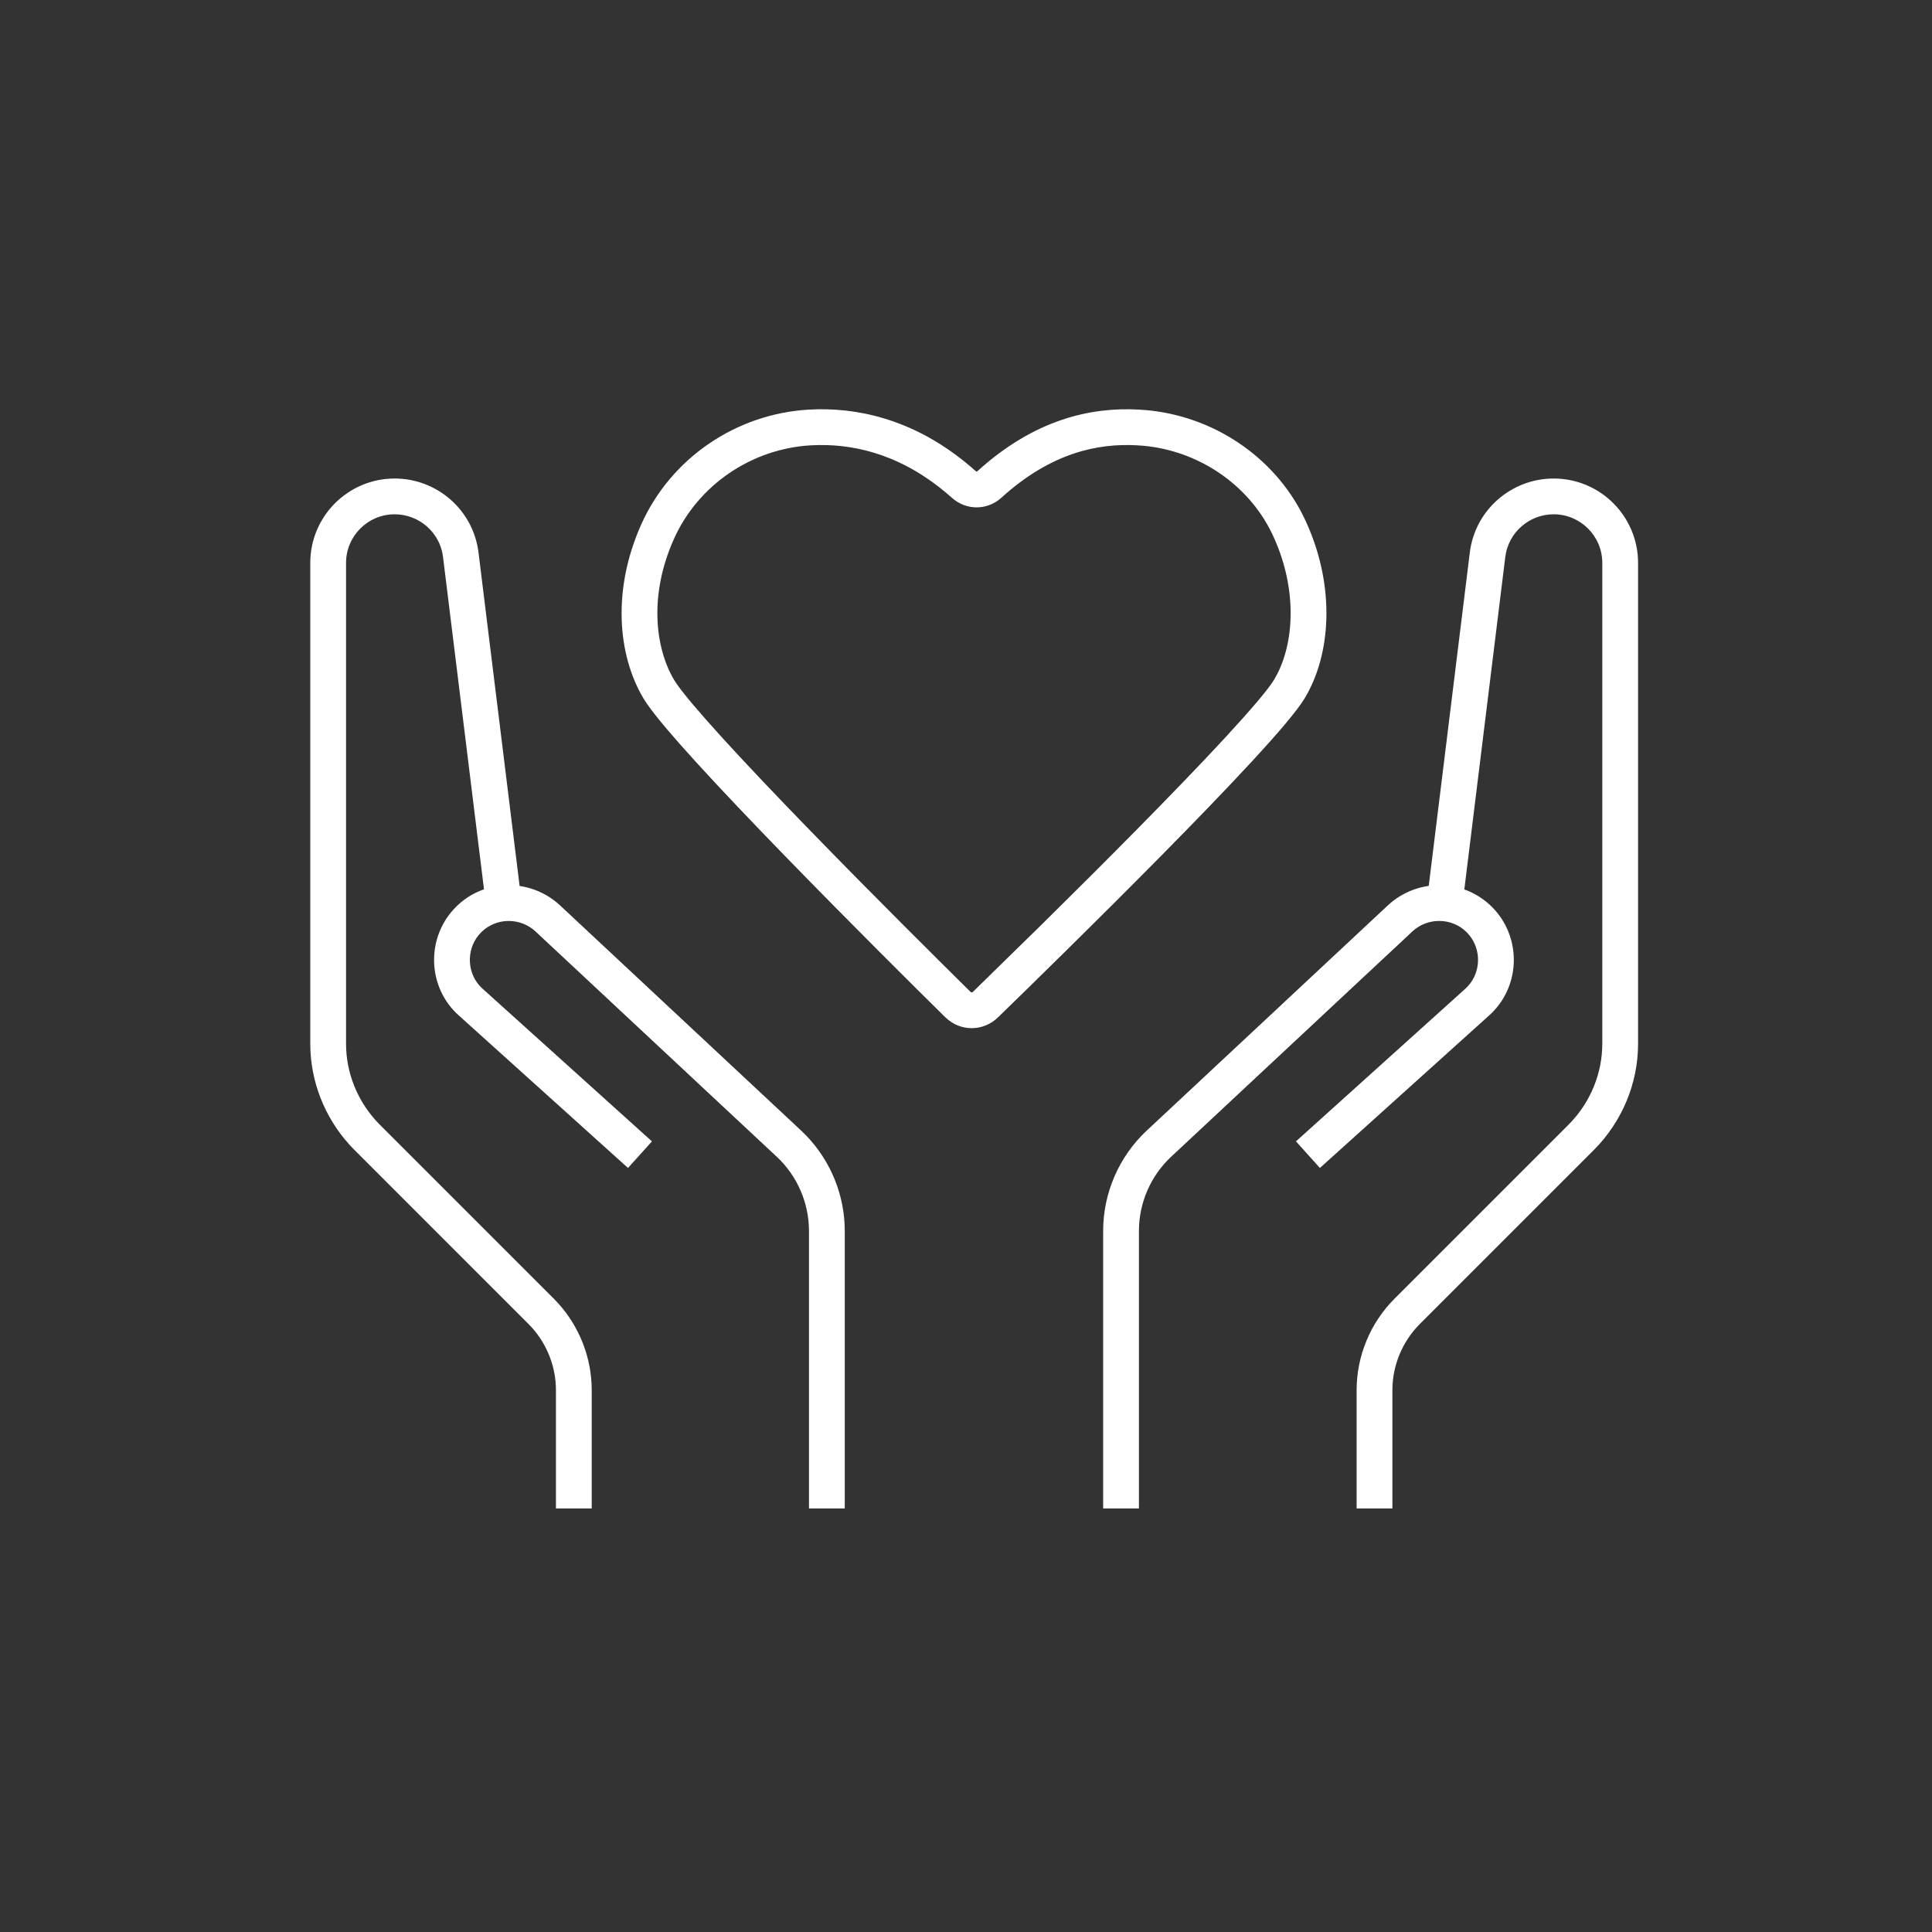 <svg xmlns="http://www.w3.org/2000/svg" width="81" height="81" viewBox="0 0 81 81" fill="none"><rect x="0" y="0" width="81" height="81" fill="#333333" stroke="none"/><mask id="mask0_71_150" style="mask-type:luminance" maskUnits="userSpaceOnUse" x="0" y="0" width="81" height="81"><path d="M80.84 0.576H0.84V80.576H80.84V0.576Z" fill="white"></path></mask><g mask="url(#mask0_71_150)"><path d="M23.308 58.281C23.308 57.313 22.941 56.368 22.292 55.65L22.158 55.51L14.836 48.187L14.831 48.183C13.742 47.075 13.093 45.607 13.016 44.065L13.008 43.756V23.602C13.008 21.648 14.593 20.062 16.547 20.062C18.324 20.063 19.844 21.384 20.062 23.167L21.842 37.607L20.354 37.791L18.574 23.351V23.35C18.45 22.328 17.575 21.563 16.547 21.562C15.421 21.562 14.508 22.476 14.508 23.602V43.756L14.514 43.99C14.572 45.158 15.063 46.277 15.896 47.126H15.896L23.219 54.449L23.404 54.644C24.302 55.636 24.808 56.94 24.808 58.281V63.243H23.308V58.281Z" fill="white"></path><path d="M33.917 51.608C33.917 50.431 33.422 49.295 32.565 48.496L32.563 48.495L22.452 39.052C21.843 38.489 20.917 38.469 20.296 38.977L20.175 39.085C19.559 39.701 19.544 40.702 20.11 41.332L20.232 41.452L20.233 41.453L27.333 47.853L26.329 48.967L19.23 42.569L19.108 42.454C17.895 41.242 17.895 39.244 19.114 38.025L19.229 37.915C20.392 36.863 22.162 36.847 23.357 37.85L23.474 37.953L23.476 37.955L33.587 47.399L33.799 47.608C34.829 48.674 35.417 50.114 35.417 51.608V63.243H33.917V51.608Z" fill="white"></path><path d="M47.761 17.173L47.76 17.174C50.583 17.32 53.217 18.944 54.549 21.454L54.673 21.7L54.675 21.703L54.795 21.962C55.988 24.642 55.798 27.441 54.71 29.256L54.711 29.257C54.376 29.816 53.527 30.797 52.482 31.928C51.414 33.085 50.075 34.468 48.702 35.859C45.955 38.643 43.051 41.478 41.844 42.651L41.843 42.65C41.231 43.254 40.265 43.258 39.648 42.663L39.648 42.665C38.448 41.483 35.591 38.647 32.889 35.865C31.538 34.475 30.223 33.094 29.171 31.939C28.27 30.949 27.517 30.076 27.12 29.501L26.973 29.273L26.971 29.27C25.892 27.446 25.664 24.724 26.88 21.996C28.126 19.203 30.875 17.342 33.922 17.173L34.307 17.159C36.259 17.131 38.624 17.709 40.912 19.756L40.934 19.77C40.938 19.771 40.941 19.773 40.944 19.773C40.947 19.773 40.951 19.771 40.955 19.77L40.977 19.756C43.375 17.58 45.729 17.06 47.761 17.173ZM47.678 18.67C46.016 18.578 44.061 18.981 41.978 20.872L41.973 20.877C41.381 21.403 40.508 21.403 39.916 20.877L39.914 20.876C37.936 19.106 35.945 18.634 34.324 18.659L34.006 18.67C31.51 18.809 29.263 20.336 28.25 22.606C27.209 24.941 27.458 27.144 28.26 28.503L28.372 28.675C28.685 29.124 29.354 29.911 30.28 30.929C31.316 32.067 32.619 33.435 33.965 34.82C36.646 37.58 39.484 40.396 40.688 41.583L40.716 41.602C40.724 41.606 40.732 41.607 40.739 41.607C40.753 41.607 40.77 41.603 40.79 41.583L40.798 41.576L43.643 38.791C44.859 37.591 46.267 36.192 47.635 34.806C49.003 33.419 50.328 32.049 51.38 30.91C52.456 29.745 53.185 28.885 53.424 28.486V28.485L53.571 28.216C54.271 26.811 54.391 24.579 53.322 22.352V22.352C52.315 20.28 50.206 18.883 47.904 18.686L47.681 18.671L47.678 18.67Z" fill="white"></path><path d="M56.877 58.281C56.877 56.85 57.452 55.462 58.465 54.449L65.788 47.126C66.676 46.221 67.177 45.008 67.177 43.756V23.602C67.177 22.476 66.263 21.562 65.138 21.562C64.109 21.563 63.235 22.328 63.11 23.35V23.351L61.331 37.791L59.843 37.607L61.622 23.167C61.84 21.384 63.361 20.063 65.138 20.062C67.092 20.062 68.677 21.648 68.677 23.602V43.756C68.677 45.41 68.016 47.001 66.853 48.183L66.849 48.187L59.526 55.51C58.794 56.242 58.377 57.249 58.377 58.281V63.243H56.877V58.281Z" fill="white"></path><path d="M46.25 51.608C46.25 50.014 46.919 48.481 48.08 47.398L58.19 37.955L58.192 37.953L58.31 37.849C59.545 36.813 61.393 36.865 62.552 38.024L62.666 38.144C63.807 39.413 63.728 41.408 62.438 42.568L55.338 48.967L54.334 47.852L61.435 41.453L61.556 41.332C62.084 40.743 62.107 39.832 61.606 39.213L61.491 39.085C60.875 38.468 59.864 38.45 59.214 39.05L59.215 39.051L49.103 48.495L49.102 48.496C48.245 49.295 47.75 50.431 47.75 51.608V63.243H46.25V51.608Z" fill="white"></path></g></svg>